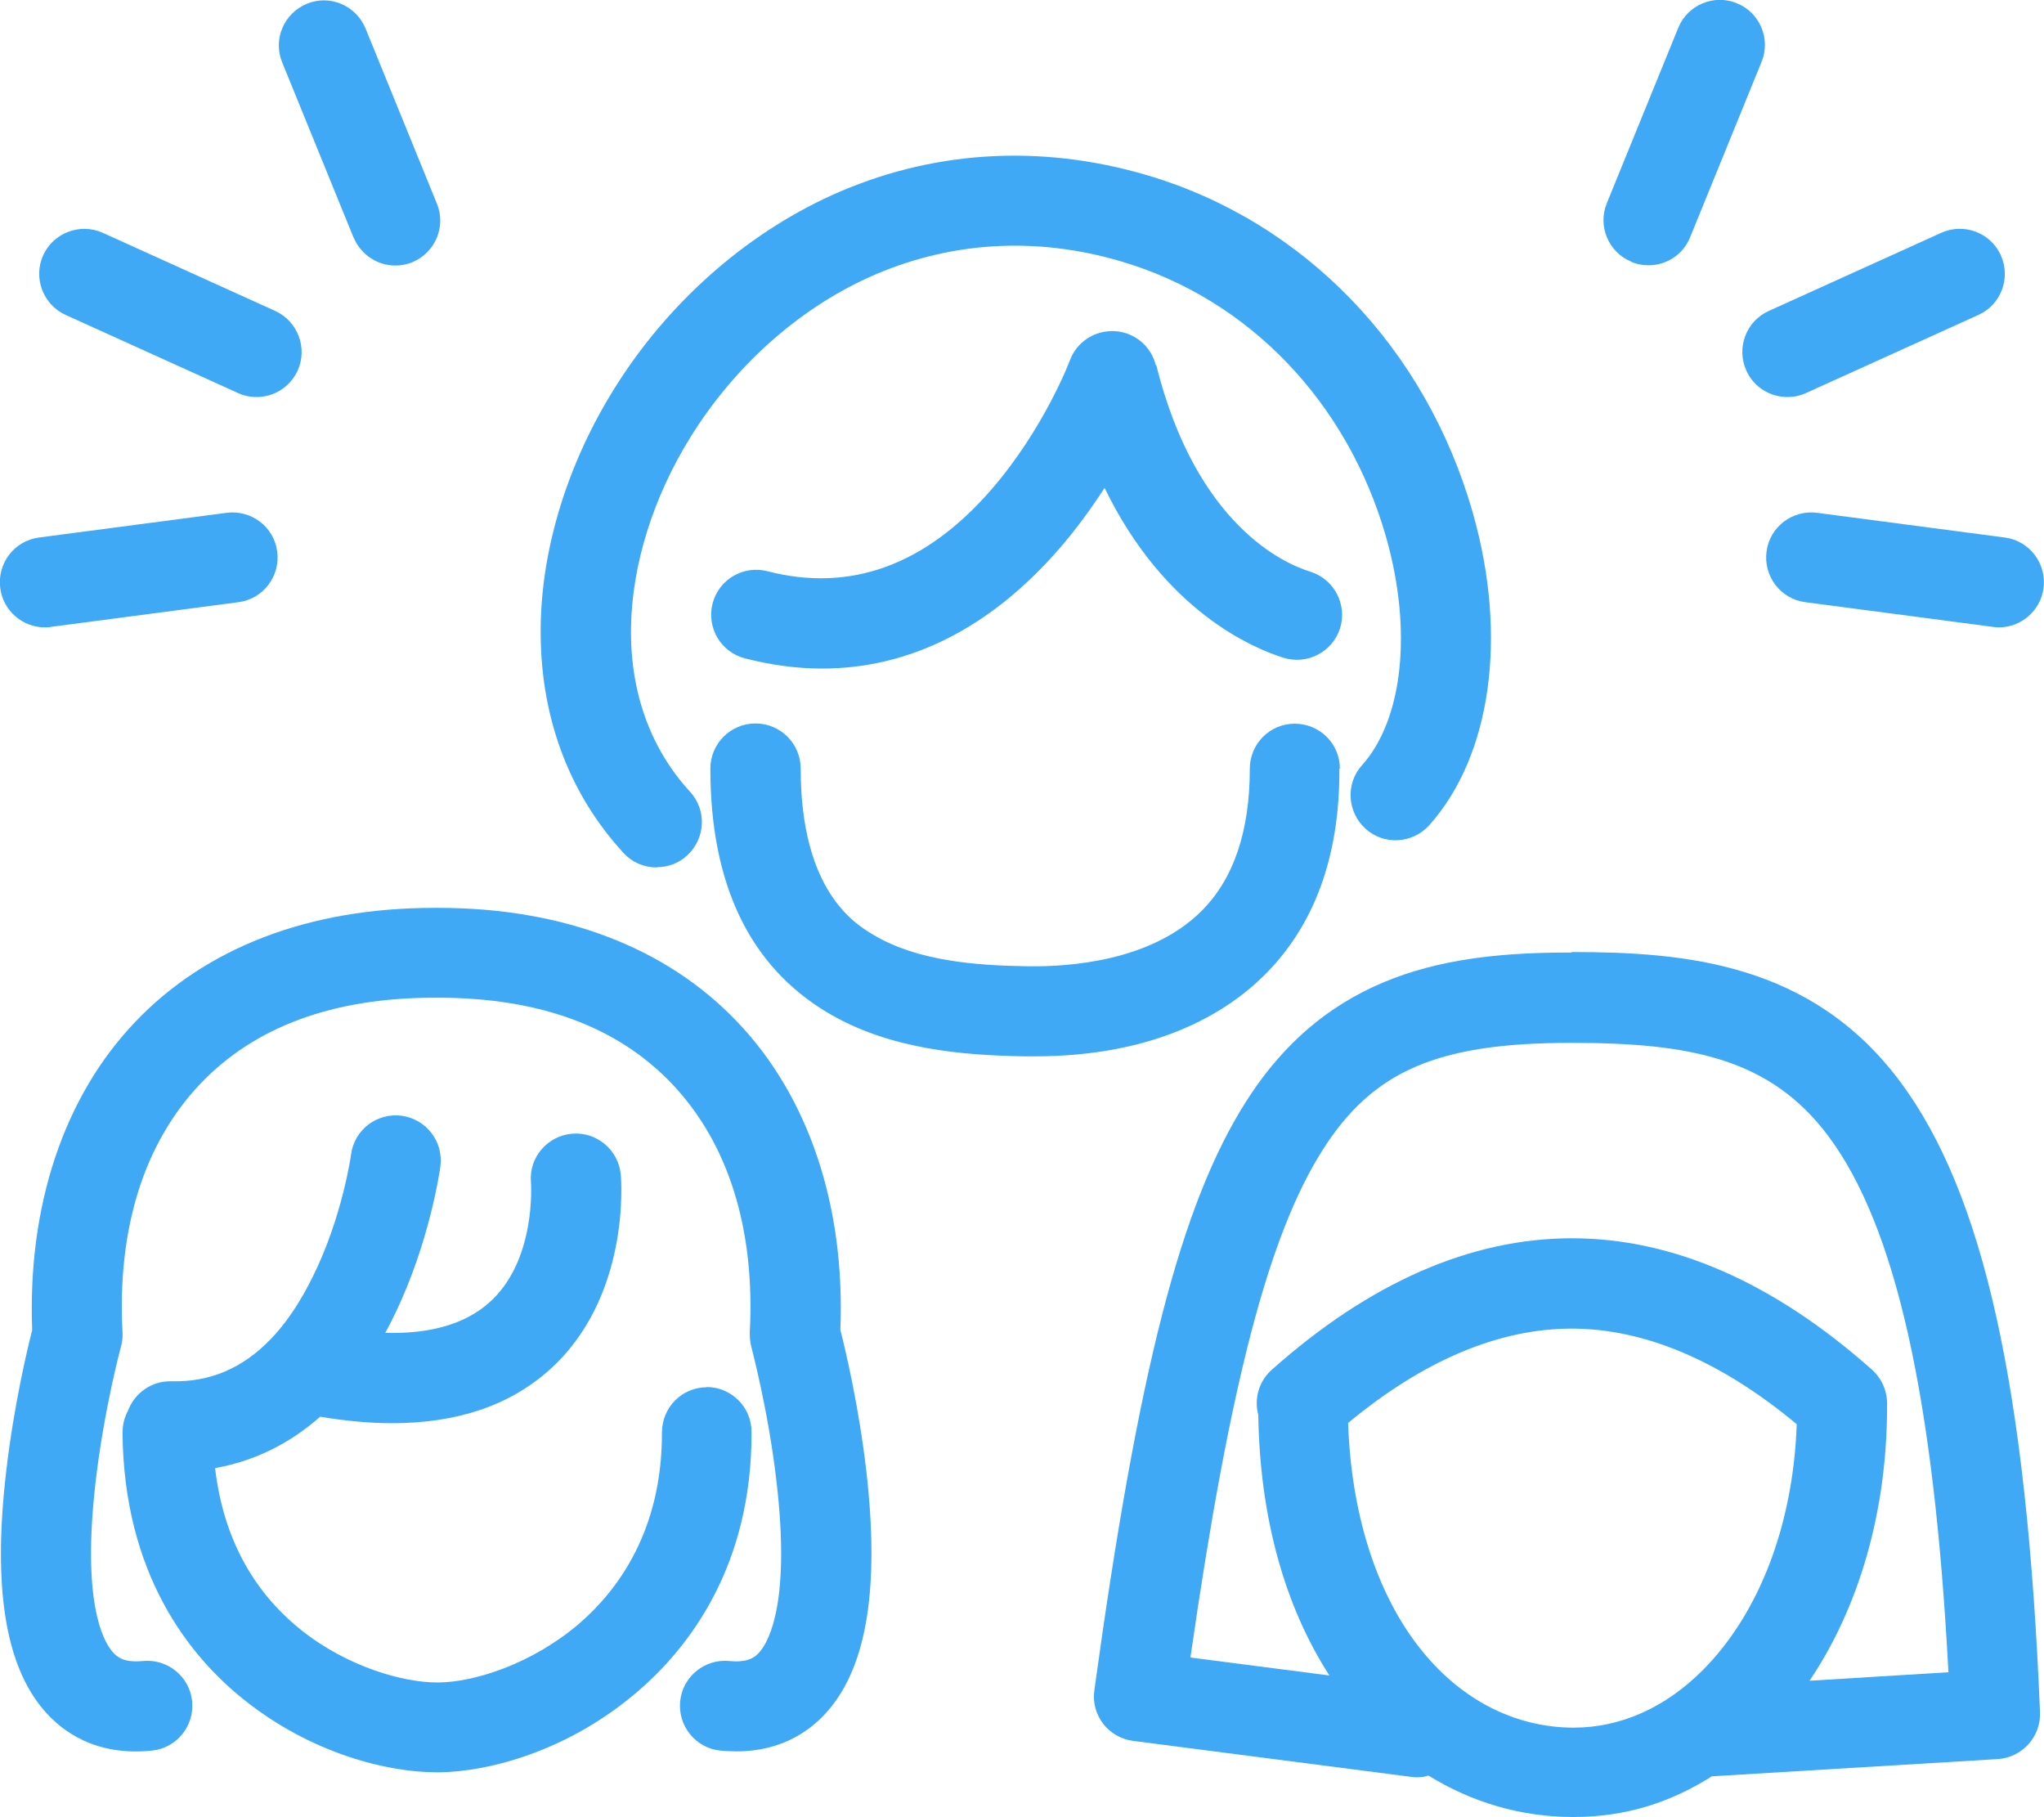 <?xml version="1.0" encoding="UTF-8"?><svg id="_レイヤー_2" xmlns="http://www.w3.org/2000/svg" viewBox="0 0 81.92 72.82"><defs><style>.cls-1{fill:#3fa9f5;stroke-width:0px;}</style></defs><g id="_本文"><g id="_社風"><path class="cls-1" d="M53.7,30.8c0-1-.81-1.8-1.81-1.8h0c-1,0-1.8.81-1.8,1.81,0,2.5-.65,4.43-1.96,5.72-2,1.97-5.22,2.22-6.96,2.19-2.06-.03-4.4-.21-6.15-1.25-.73-.43-2.93-1.74-2.93-6.67,0-1-.81-1.81-1.81-1.81s-1.81.81-1.81,1.81c0,4.64,1.58,7.92,4.7,9.78,2.47,1.47,5.4,1.71,7.93,1.75.12,0,.23,0,.35,0,4.89,0,7.7-1.75,9.2-3.23,2.03-2,3.05-4.79,3.03-8.3Z"/><path class="cls-1" d="M26.33,34.75c.44,0,.88-.16,1.22-.48.73-.68.78-1.82.1-2.55-1.58-1.72-2.4-3.99-2.36-6.58.04-2.51.89-5.23,2.4-7.65,1.75-2.81,4.28-5.08,7.12-6.37,3.17-1.44,6.68-1.67,10.14-.64,5.11,1.51,9.07,5.65,10.61,11.07,1.05,3.71.67,7.28-.97,9.11-.67.74-.6,1.88.14,2.55.74.67,1.88.6,2.55-.14,2.48-2.77,3.16-7.56,1.75-12.51-1.88-6.62-6.76-11.68-13.06-13.54-4.31-1.27-8.69-.99-12.67.82-3.48,1.59-6.57,4.34-8.69,7.75-1.85,2.97-2.9,6.35-2.94,9.51-.05,3.53,1.1,6.67,3.32,9.08.36.39.84.58,1.33.58Z"/><path class="cls-1" d="M46.32,14.63c-.19-.77-.86-1.32-1.65-1.36-.79-.04-1.52.43-1.79,1.17-.01.03-1.04,2.75-3.15,5.18-2.63,3.03-5.65,4.13-8.97,3.27-.97-.25-1.95.33-2.2,1.29-.25.97.33,1.95,1.29,2.2,1.05.27,2.08.41,3.1.41,3.51,0,6.75-1.63,9.51-4.81.7-.81,1.3-1.64,1.81-2.43,2.4,4.95,5.96,6.43,7.18,6.81.95.29,1.96-.24,2.26-1.19.29-.95-.24-1.96-1.19-2.26-1.05-.32-4.58-1.87-6.18-8.28Z"/><path class="cls-1" d="M28.33,55.59h0c-1,0-1.8.81-1.8,1.81.01,3.98-1.81,6.37-3.34,7.68-1.88,1.6-4.18,2.33-5.63,2.34-1.4.01-3.65-.63-5.5-2.11-1.97-1.58-3.12-3.76-3.44-6.48,1.56-.28,2.98-.97,4.21-2.06,1.02.17,1.98.26,2.89.26,2.58,0,4.68-.7,6.27-2.11,3.29-2.91,2.91-7.65,2.89-7.85-.09-.99-.97-1.73-1.96-1.64-.99.09-1.73.96-1.64,1.95,0,.03.23,3.16-1.7,4.84-.96.84-2.35,1.24-4.14,1.19.13-.23.25-.47.37-.72,1.42-2.92,1.82-5.82,1.84-5.95.13-.99-.56-1.89-1.55-2.03-.99-.13-1.9.56-2.03,1.55,0,.02-.35,2.52-1.54,4.91-.46.93-.96,1.7-1.52,2.32-.06.06-.11.12-.17.18-1.12,1.16-2.43,1.72-3.97,1.68-.8-.02-1.48.48-1.74,1.18-.14.26-.22.56-.22.88.05,5.67,2.68,8.96,4.88,10.71,2.68,2.14,5.72,2.9,7.72,2.9.02,0,.05,0,.07,0,2.04-.02,5.2-.87,7.93-3.2,2.12-1.8,4.63-5.08,4.61-10.44,0-1-.81-1.8-1.81-1.8Z"/><path class="cls-1" d="M33.68,53.3c.2-4.96-1.26-9.34-4.12-12.34-2.85-3-7-4.58-11.99-4.58h-.17c-5,0-9.14,1.58-11.99,4.58-2.86,3-4.31,7.38-4.12,12.34-.2.78-.74,3.06-1.04,5.65-.54,4.62-.05,7.75,1.5,9.57.74.87,2.09,1.86,4.34,1.63.99-.1,1.71-.99,1.61-1.98-.1-.99-.99-1.71-1.98-1.61-.73.07-1.02-.14-1.22-.38-.38-.45-1.22-2.01-.67-6.78.33-2.88,1.01-5.42,1.02-5.44.05-.18.07-.38.06-.57-.22-4.14.86-7.58,3.11-9.95,2.18-2.3,5.34-3.46,9.38-3.46h.17c4.04,0,7.19,1.16,9.37,3.46,2.25,2.37,3.33,5.81,3.11,9.95,0,.19.01.38.06.57,0,.02.68,2.53,1.01,5.4.56,4.79-.28,6.36-.66,6.82-.2.24-.49.45-1.22.38-.99-.1-1.88.62-1.98,1.61-.1.99.62,1.88,1.61,1.98.22.02.44.03.65.03,1.87,0,3.03-.88,3.7-1.67,1.54-1.82,2.03-4.95,1.5-9.57-.3-2.59-.84-4.87-1.04-5.65Z"/><path class="cls-1" d="M62.99,38.17h-.07c-4.78,0-9.65.73-12.98,5.97-2.61,4.11-4.31,10.72-6.08,23.59-.07.48.06.96.35,1.34s.73.63,1.2.69l11.13,1.44c.08.01.16.02.23.02.17,0,.33-.02.48-.07,1.75,1.08,3.72,1.66,5.8,1.66s3.86-.56,5.56-1.63l11.45-.69c.98-.06,1.74-.89,1.7-1.88-.53-12.99-2.26-20.78-5.6-25.26-3.56-4.78-8.66-5.2-13.17-5.2ZM56.83,65.95c-1.7-2.21-2.68-5.36-2.8-8.93,3.03-2.51,6.04-3.78,8.96-3.78s5.97,1.29,9.02,3.83c-.14,4.01-1.49,7.56-3.75,9.84-1.51,1.52-3.31,2.32-5.19,2.32-2.39,0-4.61-1.16-6.23-3.27ZM72.53,67.34c2-2.97,3.11-6.84,3.1-11.02.02-.52-.18-1.05-.6-1.43-3.94-3.5-7.98-5.27-12.03-5.27s-8.1,1.77-12.03,5.27c-.53.47-.71,1.18-.54,1.81.06,4.06,1.04,7.63,2.85,10.44l-5.57-.72c1.58-10.99,3.14-16.94,5.3-20.34,2.01-3.17,4.61-4.29,9.93-4.29h.05c4.75,0,7.96.62,10.29,3.74,2.7,3.62,4.23,10.47,4.81,21.48l-5.55.34Z"/><path class="cls-1" d="M1.8,25.14c.08,0,.16,0,.24-.02l7.52-.99c.99-.13,1.68-1.04,1.55-2.03-.13-.99-1.04-1.68-2.03-1.55l-7.52.99c-.99.13-1.68,1.04-1.55,2.03.12.91.9,1.57,1.79,1.57Z"/><path class="cls-1" d="M2.63,12.62l6.91,3.13c.24.11.49.16.74.16.69,0,1.34-.39,1.65-1.06.41-.91,0-1.98-.9-2.39l-6.91-3.13c-.91-.41-1.98,0-2.39.9-.41.91,0,1.98.9,2.39Z"/><path class="cls-1" d="M14.17,9.51c.29.7.96,1.13,1.67,1.13.23,0,.46-.04.68-.13.92-.38,1.37-1.43.99-2.35l-2.86-7.02c-.38-.92-1.43-1.37-2.35-.99-.92.38-1.37,1.43-.99,2.35l2.86,7.02Z"/><path class="cls-1" d="M80.35,21.54l-7.52-.99c-.99-.13-1.9.56-2.03,1.55-.13.99.56,1.9,1.55,2.03l7.52.99c.08.01.16.02.24.02.89,0,1.67-.66,1.79-1.57.13-.99-.56-1.9-1.55-2.03Z"/><path class="cls-1" d="M69.99,14.85c.3.67.96,1.06,1.65,1.06.25,0,.5-.05.74-.16l6.91-3.13c.91-.41,1.31-1.48.9-2.39-.41-.91-1.48-1.31-2.39-.9l-6.91,3.13c-.91.41-1.31,1.48-.9,2.39Z"/><path class="cls-1" d="M65.39,10.5c.22.09.45.13.68.13.71,0,1.39-.42,1.67-1.13l2.86-7.02c.38-.92-.07-1.98-.99-2.35-.92-.38-1.98.07-2.35.99l-2.86,7.02c-.38.92.07,1.98.99,2.35Z"/></g></g></svg>